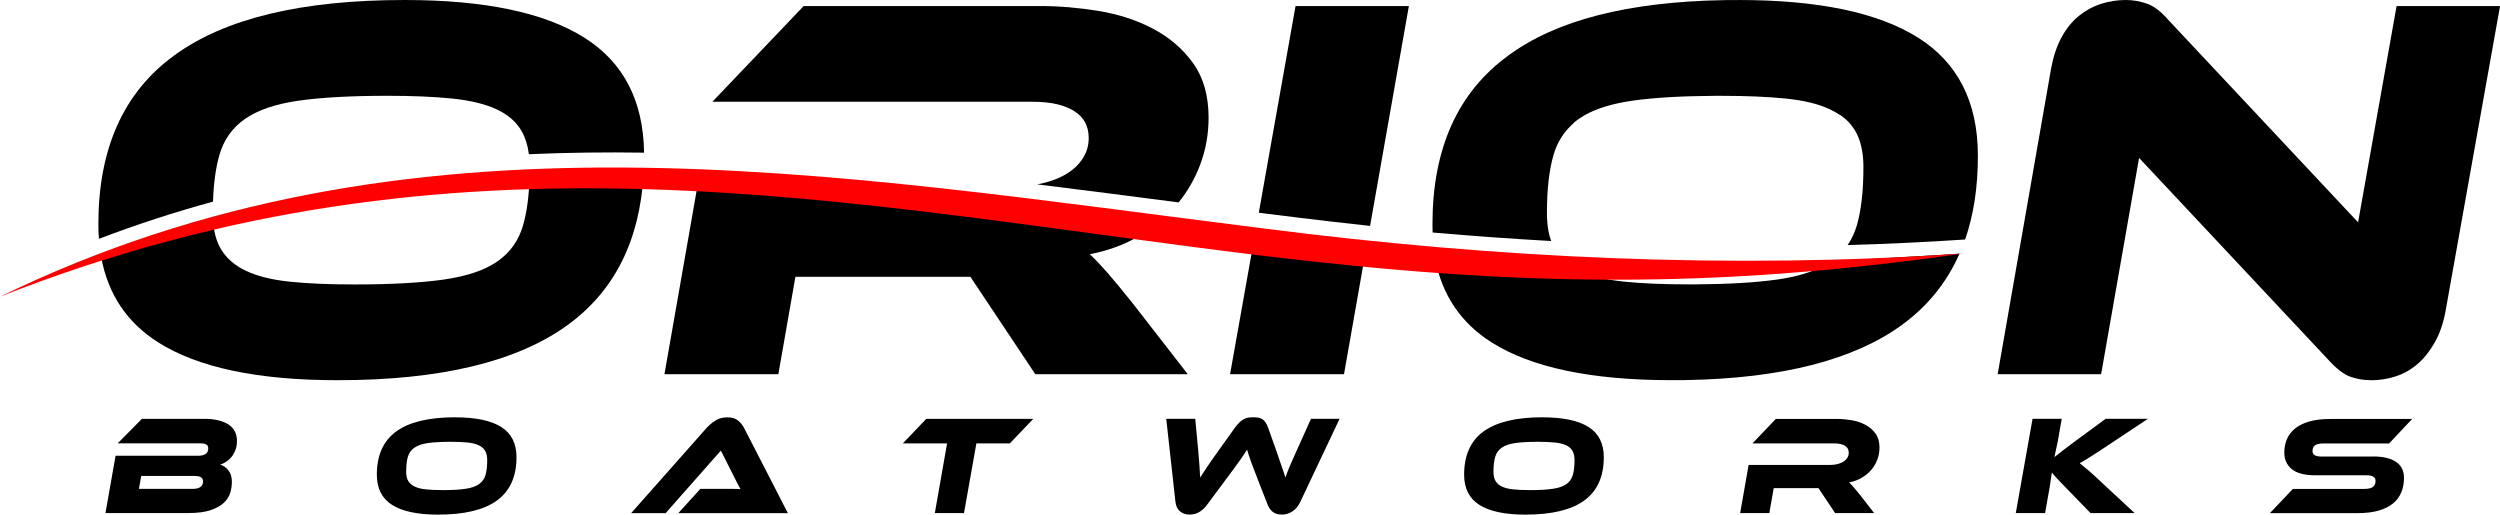 <?xml version="1.0" encoding="UTF-8"?><svg id="Layer_1" xmlns="http://www.w3.org/2000/svg" viewBox="0 0 600 123.51"><path d="M470.26,60.92s0,.02-.01.03c-3.04,6.87-7.63,12.55-13.79,17.03-11.58,8.43-28.88,12.85-51.89,13.24h0c-.38,0-.76.01-1.14.02h0c-.38,0-.76,0-1.15,0h0c-.38,0-.77,0-1.15,0h0c-19.19,0-33.56-3.02-43.12-9.05-7.37-4.65-11.89-11.34-13.58-20.05,10.79.84,21.7,1.47,32.75,1.77.62.4,1.3.77,2.02,1.11,1.32.62,2.82,1.14,4.5,1.56h0s.16.04.16.04c1.77.43,3.74.75,5.89.97,4.31.44,9.46.66,15.45.66h.83s.28,0,.28,0h.13s.28,0,.28,0c8.14-.05,14.78-.44,19.94-1.18,4.56-.66,8.27-1.77,11.13-3.33h0s.16-.09.16-.09h0s.16-.09.16-.09h0c.47-.27.83-.82,1.35-.85l30.77-1.81Z" style="fill-rule:evenodd;"/><path d="M417.24,0c19.19,0,33.56,3.02,43.12,9.05,9.49,5.99,14.27,15.36,14.33,28.09v.03s0,.06,0,.06v.03s0,.11,0,.11h0v.14c0,7.44-1.02,14.09-3.06,19.97-9.25.62-18.69,1.07-28.2,1.34.96-1.4,1.7-2.98,2.21-4.73,1.06-3.65,1.58-8.3,1.58-13.93,0-.79-.03-1.54-.09-2.26h0c-.22-2.52-.83-4.65-1.82-6.39-.89-1.56-2.13-2.88-3.74-3.97h-.09c-.71-.48-1.48-.92-2.32-1.31-1.32-.62-2.82-1.14-4.5-1.56h0s-.16-.04-.16-.04c-1.77-.43-3.74-.75-5.89-.97-4.31-.44-9.46-.66-15.45-.66h-.83s-.28,0-.28,0h-.13s-.28,0-.28,0c-8.14.05-14.78.44-19.94,1.18-4.56.66-8.27,1.77-11.13,3.33h0s-.16.09-.16.09h0s-.16.09-.16.09h0c-.47.27-.93.56-1.35.85-.32.22-.63.46-.93.7l-.02.02h0s-.02.02-.02.02l-.02.02-.02.02-.02.02-.02.02-.02.02h0s-.02.02-.02.02l-.02.02-.02.02-.05.04h-.01s0,.02,0,.02l-.04.04-.02.02-.02.02-.02.02h0s-.01.02-.01.02l-.02.02-.04.04-.02.02-.02.02h0s-.02.02-.02.02c-2.22,1.97-3.77,4.46-4.64,7.47-1.06,3.65-1.58,8.3-1.58,13.93,0,.79.03,1.54.09,2.26h0c.14,1.65.45,3.13.93,4.45-9.5-.53-18.98-1.22-28.45-2.04-.02-.54-.03-1.09-.04-1.65v-.03s0-.06,0-.06v-.03s0-.11,0-.11h0v-.14c0-18.14,6.07-31.63,18.22-40.47C373.49,4.84,390.78.42,413.8.03h0c.38,0,.76-.01,1.14-.02h0c.38,0,.76,0,1.15,0h0c.38,0,.77,0,1.15,0h0Z" style="fill-rule:evenodd;"/><path d="M302.11,51.05l8.82-49.6h27.2l-9.31,52.77c-13.16-1.42-24.29-2.87-25.3-2.99l-1.42-.18Z" style="fill-rule:evenodd;"/><path d="M248.89,44.25c.64-.11,1.28-.25,1.9-.41,2.07-.53,3.87-1.28,5.41-2.25,1.54-.97,2.77-2.18,3.7-3.63.92-1.45,1.39-3.06,1.39-4.82,0-2.91-1.19-5.08-3.57-6.54-2.38-1.45-5.68-2.18-9.9-2.18h-76.85L192.88,1.45h56.78c4.58,0,9.27.4,14.06,1.19,4.8.79,9.16,2.22,13.07,4.29,3.92,2.07,7.11,4.82,9.57,8.25,2.46,3.43,3.7,7.79,3.7,13.07,0,3.96-.68,7.75-2.05,11.36-1.24,3.28-2.96,6.27-5.14,8.97-11.37-1.47-22.7-2.95-33.99-4.34" style="fill-rule:evenodd;"/><path d="M97.14,0c19.19,0,33.56,3.02,43.12,9.05,9.37,5.91,14.14,15.11,14.32,27.59-9.24-.14-18.46-.03-27.65.37-.27-2.14-.85-3.97-1.72-5.51-1.28-2.25-3.3-4.01-6.07-5.28-2.77-1.28-6.32-2.13-10.63-2.57-4.31-.44-9.46-.66-15.45-.66-8.89,0-16.07.4-21.52,1.19-5.46.79-9.71,2.25-12.74,4.36-3.04,2.11-5.08,5-6.14,8.65-.88,3.04-1.39,6.78-1.54,11.2-9.15,2.5-18.28,5.46-27.38,8.93-.09-1.15-.13-2.34-.13-3.56,0-18.14,6.07-31.63,18.22-40.47C53.96,4.42,72.4,0,97.14,0" style="fill-rule:evenodd;"/><path d="M569.1,91.25c-1.85,0-3.54-.29-5.08-.86-1.54-.57-3.24-1.87-5.08-3.89l-45.56-48.6-9.11,51.9h-24.83l12.81-73.29c.53-2.91,1.36-5.41,2.51-7.53,1.14-2.11,2.53-3.83,4.16-5.15,1.63-1.32,3.41-2.29,5.35-2.91,1.94-.62,3.92-.92,5.94-.92,1.67,0,3.35.29,5.02.86,1.67.57,3.39,1.87,5.15,3.9l45.56,48.6,9.24-51.9h24.83l-13.07,73.16c-.53,2.91-1.39,5.42-2.58,7.53-1.19,2.11-2.57,3.85-4.16,5.22-1.58,1.36-3.35,2.36-5.28,2.97-1.94.62-3.87.92-5.81.92" style="fill-rule:evenodd;"/><path d="M322.56,89.8h-27.34l5.75-32.3,2.16.27c8.15.98,16.34,1.9,24.6,2.72l-5.17,29.32Z" style="fill-rule:evenodd;"/><path d="M285.05,89.8h-36.58l-15.58-23.37h-41.99l-4.09,23.37h-27.34l7.92-45.16h31.18c26.07,2.52,51.99,6.25,78.25,9.75-1.15.86-2.37,1.65-3.65,2.39-3.52,2.03-7.4,3.43-11.62,4.23,1.23,1.14,2.62,2.6,4.16,4.36,1.54,1.76,3.54,4.18,6.01,7.26l13.34,17.17Z" style="fill-rule:evenodd;"/><path d="M154.46,41.77c-.92,15.94-6.95,27.99-18.1,36.14-12.15,8.89-30.59,13.34-55.33,13.34-19.19,0-33.56-3.04-43.11-9.11-7.45-4.74-12-11.54-13.63-20.4l26.92-7.88c.26,2.36.87,4.35,1.84,5.96,1.32,2.2,3.34,3.94,6.07,5.22,2.73,1.28,6.23,2.13,10.5,2.57,4.27.44,9.4.66,15.38.66,8.89,0,16.09-.4,21.59-1.19,5.5-.79,9.77-2.24,12.81-4.36,3.04-2.11,5.08-5,6.14-8.65.95-3.29,1.48-7.39,1.57-12.3,9.18-.28,18.29-.26,27.36,0" style="fill-rule:evenodd;"/><path d="M0,71.2c98.19-47.82,199.29-29.38,303.53-16.34,55.47,7.12,111.81,9.82,167.6,5.97-60.24,8.69-107.11,7.92-168,.56C203.5,49.35,110.72,27.59,0,71.2" style="fill:red; fill-rule:evenodd;"/><path d="M569.46,109.55c2.46,0,4.32.43,5.59,1.3,1.27.87,1.91,2.15,1.91,3.84,0,1.22-.2,2.34-.61,3.38-.41,1.04-1.05,1.93-1.94,2.69-.89.75-2.04,1.34-3.45,1.76-1.41.42-3.12.63-5.12.63h-21.06l5.51-5.81h17.14c.95,0,1.63-.16,2.06-.47.43-.31.64-.8.64-1.45,0-.9-.71-1.35-2.13-1.35h-12.34c-2.57,0-4.45-.5-5.64-1.49-1.19-.99-1.79-2.31-1.79-3.95,0-1.15.2-2.21.61-3.19.41-.98,1.05-1.84,1.94-2.57.89-.73,2.03-1.3,3.43-1.71,1.4-.4,3.09-.61,5.07-.61h19.64l-5.54,5.88h-15.68c-.95,0-1.63.14-2.06.42-.43.28-.64.76-.64,1.44,0,.86.72,1.28,2.16,1.28h12.3ZM512.31,123.14h-10.58l-5.78-5.95c-.99-1.01-1.75-1.8-2.28-2.37-.53-.56-.94-1.04-1.23-1.42l-.47,3.24-1.15,6.49h-7.03l4.02-22.61h7l-.91,5.24c-.13.7-.28,1.39-.44,2.06-.16.68-.29,1.31-.41,1.89.52-.41,1.15-.91,1.91-1.5.76-.6,1.72-1.32,2.89-2.18l7.5-5.51h10.14l-9.77,6.49c-.86.56-1.61,1.06-2.26,1.49-.65.43-1.23.8-1.74,1.12-.51.32-.96.6-1.37.84-.41.25-.81.49-1.22.71.56.45,1.25,1.01,2.05,1.69.8.68,1.83,1.61,3.09,2.81l8.04,7.47ZM449.79,123.14h-9.36l-3.99-5.98h-10.75l-1.05,5.98h-7l2.03-11.56h19.67c.59,0,1.14-.07,1.67-.2.53-.13.99-.33,1.39-.57.4-.25.71-.56.95-.93.24-.37.35-.78.35-1.23,0-.74-.3-1.3-.91-1.67-.61-.37-1.45-.56-2.53-.56h-19.67l5.61-5.88h14.53c1.17,0,2.37.1,3.6.3,1.23.2,2.34.57,3.35,1.1,1,.53,1.82,1.23,2.45,2.11.63.88.95,1.99.95,3.35,0,1.01-.17,1.98-.52,2.91-.35.92-.85,1.76-1.49,2.5-.64.74-1.41,1.37-2.32,1.89-.9.52-1.89.88-2.97,1.08.32.29.67.66,1.07,1.11.39.45.91,1.07,1.54,1.86l3.41,4.39ZM367.1,117.63c2.28,0,4.12-.1,5.53-.31,1.41-.2,2.5-.57,3.28-1.12.78-.54,1.3-1.28,1.57-2.21.27-.93.41-2.12.41-3.57,0-.9-.16-1.64-.49-2.21-.33-.57-.84-1.03-1.55-1.35-.71-.33-1.62-.55-2.72-.66-1.1-.11-2.42-.17-3.95-.17-2.28,0-4.11.1-5.51.3-1.4.2-2.48.57-3.26,1.12-.78.54-1.3,1.28-1.57,2.21-.27.94-.41,2.12-.41,3.57,0,.92.17,1.67.51,2.23.34.56.86,1.01,1.56,1.33.7.33,1.59.55,2.69.66,1.09.11,2.41.17,3.94.17ZM370.21,100.16c4.91,0,8.59.77,11.03,2.31,2.44,1.54,3.67,3.96,3.67,7.25,0,4.64-1.55,8.1-4.66,10.38-3.11,2.28-7.83,3.41-14.16,3.41-4.91,0-8.59-.78-11.03-2.33-2.45-1.55-3.67-3.98-3.67-7.27,0-4.64,1.55-8.1,4.66-10.36,3.11-2.27,7.83-3.4,14.16-3.4ZM301.74,114.72c-.34-.88-.64-1.65-.9-2.32-.26-.66-.48-1.26-.66-1.79-.18-.53-.34-1.01-.49-1.44-.15-.43-.28-.85-.39-1.25-.25.4-.52.82-.81,1.25-.29.43-.62.91-1,1.44-.37.53-.8,1.12-1.28,1.77-.48.65-1.05,1.42-1.71,2.3l-4.77,6.42c-.52.72-1.13,1.3-1.82,1.74-.7.44-1.51.66-2.43.66s-1.63-.25-2.26-.76c-.63-.51-1-1.29-1.12-2.35l-2.2-19.87h6.96l.74,7.87c.11,1.28.2,2.41.27,3.38.07.97.12,1.92.17,2.84.5-.77,1.06-1.63,1.71-2.6.64-.97,1.49-2.19,2.55-3.65l4.06-5.68c.41-.54.78-.98,1.13-1.32.35-.34.7-.6,1.05-.78.35-.18.7-.3,1.06-.35.36-.06.76-.08,1.18-.08s.82.03,1.18.08c.36.06.68.17.96.35.28.18.54.43.78.76.24.33.46.77.66,1.34l2.03,5.71c.27.79.51,1.48.71,2.08.2.6.39,1.14.56,1.62.17.48.32.93.46,1.34.13.41.26.8.37,1.18.32-.9.68-1.85,1.1-2.84.42-.99.92-2.12,1.5-3.38l3.55-7.87h6.86l-9.4,19.87c-.49,1.06-1.14,1.84-1.93,2.35-.79.51-1.63.76-2.53.76s-1.62-.21-2.16-.64c-.54-.43-.96-1.01-1.25-1.76l-2.5-6.39ZM247.98,100.53l-5.61,5.88h-8.04l-2.97,16.73h-7l2.94-16.73h-10.61l5.61-5.88h25.69ZM162.81,123.14l5.27-5.81h7.77c.72,0,1.35.02,1.89.07-.25-.4-.53-.92-.84-1.54-.32-.62-.61-1.2-.88-1.74l-3.01-5.98-13.25,15.01h-8.28l18.11-20.45c.59-.65,1.28-1.24,2.1-1.76.81-.52,1.77-.78,2.87-.78s1.9.24,2.52.73c.62.48,1.12,1.09,1.5,1.81l10.51,20.45h-26.29ZM106.14,117.63c2.28,0,4.12-.1,5.53-.31,1.41-.2,2.5-.57,3.28-1.12.78-.54,1.3-1.28,1.57-2.21.27-.93.41-2.12.41-3.57,0-.9-.16-1.64-.49-2.21-.33-.57-.85-1.03-1.55-1.35-.71-.33-1.62-.55-2.72-.66-1.1-.11-2.42-.17-3.95-.17-2.28,0-4.11.1-5.51.3-1.4.2-2.48.57-3.26,1.12-.78.54-1.3,1.28-1.57,2.21-.27.94-.4,2.12-.4,3.57,0,.92.17,1.67.51,2.23.34.56.86,1.01,1.56,1.33.7.33,1.59.55,2.69.66,1.09.11,2.4.17,3.94.17ZM109.25,100.16c4.91,0,8.59.77,11.04,2.31,2.44,1.54,3.67,3.96,3.67,7.25,0,4.64-1.55,8.1-4.66,10.38-3.11,2.28-7.83,3.41-14.16,3.41-4.91,0-8.59-.78-11.03-2.33-2.45-1.55-3.67-3.98-3.67-7.27,0-4.64,1.55-8.1,4.66-10.36,3.11-2.27,7.83-3.4,14.16-3.4ZM33.89,114.22l-.54,3.11h12.88c.86,0,1.49-.16,1.89-.47.41-.31.61-.77.61-1.35,0-.86-.65-1.28-1.96-1.28h-12.88ZM52.85,111.51c.81.25,1.48.72,2.01,1.42.53.7.79,1.6.79,2.7,0,.92-.14,1.83-.42,2.72-.28.89-.81,1.69-1.59,2.4-.78.71-1.84,1.28-3.19,1.72-1.35.44-3.11.66-5.27.66h-19.87l2.43-13.76h20.01c.59,0,1.1-.13,1.55-.39.45-.26.68-.73.68-1.4,0-.45-.17-.76-.52-.93-.35-.17-.75-.25-1.2-.25h-20.01l5.81-5.88h14.97c2.46,0,4.38.45,5.76,1.33,1.39.89,2.08,2.21,2.08,3.97,0,.81-.12,1.53-.36,2.16-.24.63-.55,1.18-.93,1.66-.38.47-.81.86-1.28,1.17-.47.31-.96.54-1.45.69Z" style="fill-rule:evenodd;"/></svg>